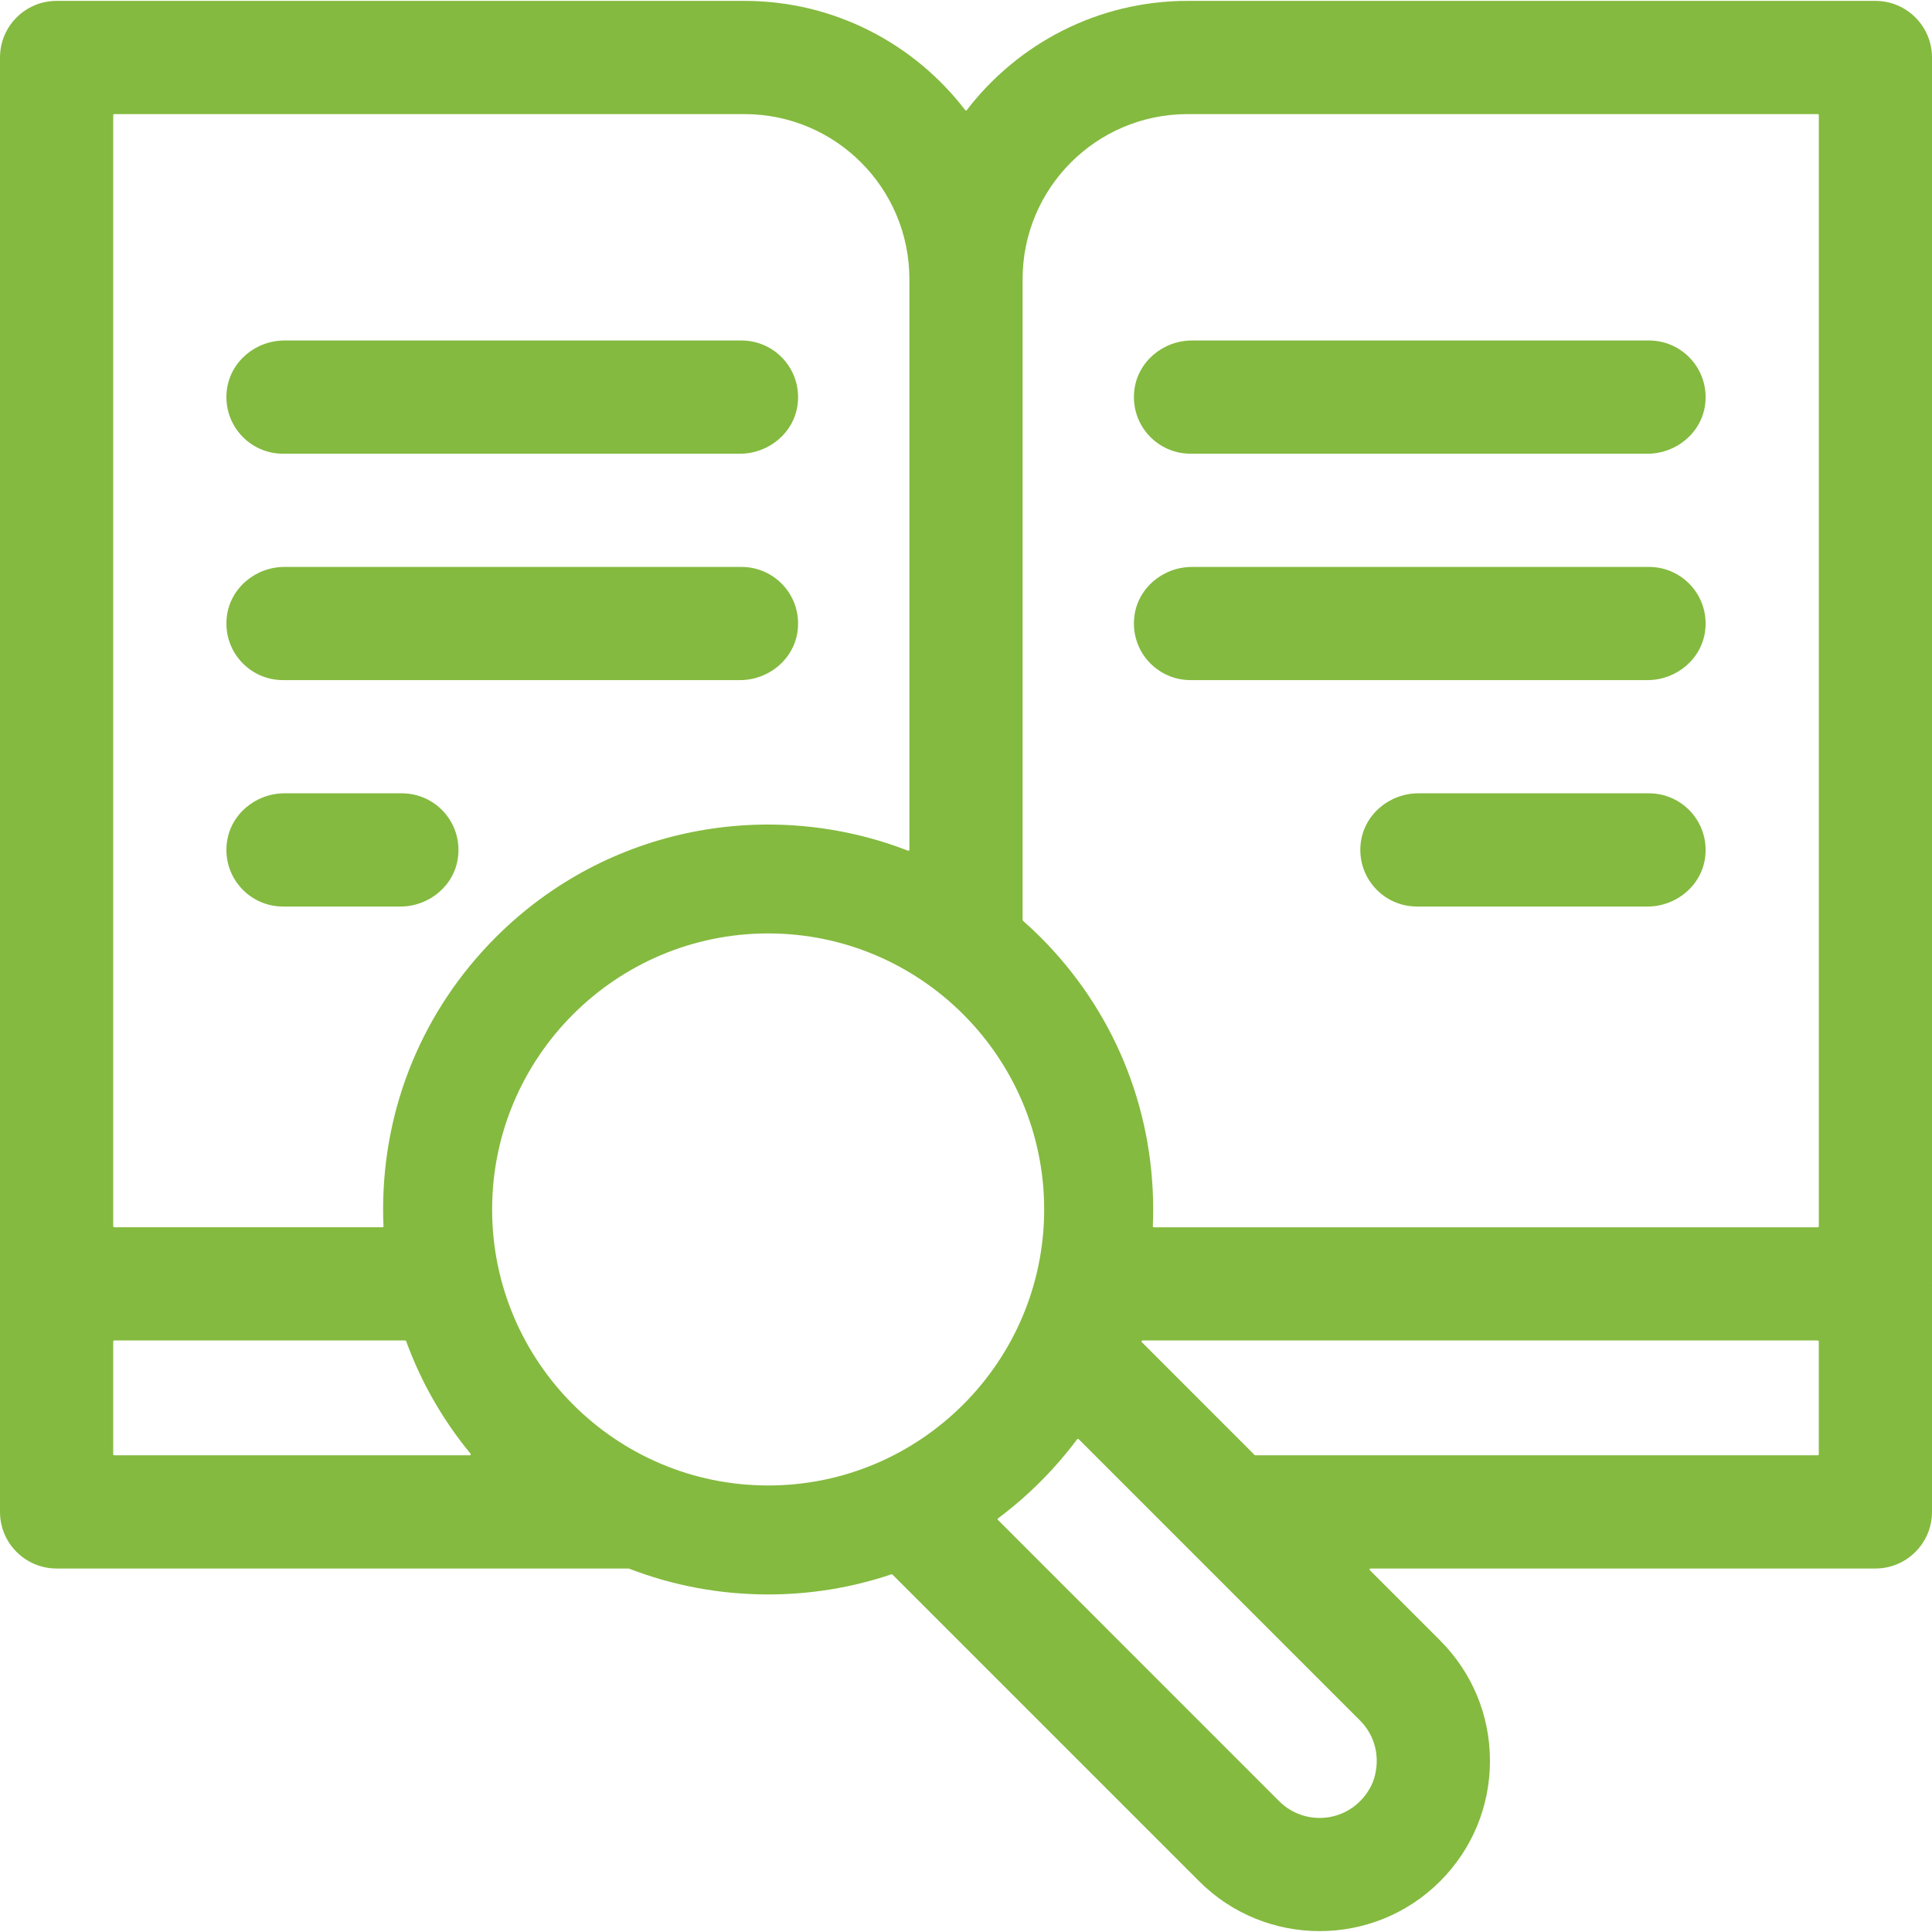 <svg xmlns="http://www.w3.org/2000/svg" width="50" height="50" viewBox="0 0 50 50" fill="none"><g clip-path="url(#clip0_115_258)"><path d="M42.676 20.531H36.708C35.956 20.531 35.297 21.082 35.214 21.829C35.117 22.713 35.806 23.461 36.67 23.461H42.637C43.389 23.461 44.049 22.91 44.132 22.163C44.229 21.279 43.54 20.531 42.676 20.531Z" fill="#84BA3F"></path><path d="M7.324 17.601H19.151C19.903 17.601 20.563 17.05 20.645 16.303C20.743 15.419 20.053 14.672 19.189 14.672H7.363C6.611 14.672 5.951 15.223 5.869 15.97C5.771 16.854 6.46 17.601 7.324 17.601Z" fill="#84BA3F"></path><path d="M30.811 11.742H42.637C43.389 11.742 44.049 11.191 44.132 10.444C44.229 9.56 43.54 8.812 42.676 8.812H30.849C30.097 8.812 29.437 9.363 29.355 10.111C29.257 10.994 29.947 11.742 30.811 11.742Z" fill="#84BA3F"></path><path d="M30.811 17.601H42.637C43.389 17.601 44.049 17.05 44.132 16.303C44.229 15.419 43.54 14.672 42.676 14.672H30.849C30.097 14.672 29.437 15.223 29.355 15.97C29.257 16.854 29.947 17.601 30.811 17.601Z" fill="#84BA3F"></path><path d="M7.324 23.461H10.362C11.114 23.461 11.774 22.91 11.856 22.163C11.954 21.279 11.264 20.531 10.4 20.531H7.363C6.611 20.531 5.951 21.082 5.869 21.829C5.771 22.713 6.46 23.461 7.324 23.461Z" fill="#84BA3F"></path><path d="M7.324 11.742H19.151C19.903 11.742 20.563 11.191 20.645 10.444C20.743 9.56 20.053 8.812 19.189 8.812H7.363C6.611 8.812 5.951 9.363 5.869 10.111C5.771 10.994 6.46 11.742 7.324 11.742Z" fill="#84BA3F"></path><path d="M50 1.488C50 0.679 49.344 0.023 48.535 0.023H30.735C28.409 0.023 26.337 1.133 25.02 2.85C25.01 2.864 24.99 2.864 24.98 2.85C23.663 1.133 21.591 0.023 19.265 0.023H1.465C0.656 0.023 0 0.679 0 1.488V33.171C0 33.181 0.001 33.19 0.001 33.199C0.001 33.208 0 33.217 0 33.226V39.128C0 39.937 0.656 40.593 1.465 40.593H16.268C16.271 40.593 16.274 40.594 16.277 40.595C17.41 41.034 18.627 41.264 19.88 41.264C20.982 41.264 22.056 41.085 23.071 40.743C23.08 40.74 23.09 40.743 23.097 40.75L31.035 48.688C31.894 49.547 33.023 49.977 34.152 49.977C35.281 49.977 36.409 49.547 37.269 48.688C38.101 47.855 38.56 46.748 38.56 45.571C38.56 44.394 38.101 43.287 37.269 42.454L35.452 40.637C35.435 40.621 35.447 40.593 35.47 40.593H48.535C49.344 40.593 50 39.937 50 39.128V33.226C50 33.217 49.999 33.208 49.999 33.199C49.999 33.19 50 33.181 50 33.171V1.488ZM2.93 2.979C2.93 2.965 2.941 2.953 2.956 2.953H19.265C21.623 2.953 23.535 4.865 23.535 7.223V21.992C23.535 22.01 23.517 22.023 23.5 22.016C19.928 20.629 15.712 21.374 12.834 24.253C10.951 26.135 9.915 28.637 9.915 31.299C9.915 31.445 9.918 31.59 9.925 31.735C9.925 31.749 9.914 31.761 9.899 31.761H2.956C2.941 31.761 2.93 31.75 2.93 31.736V2.979ZM12.158 37.663H2.955C2.941 37.663 2.93 37.652 2.93 37.638V34.717C2.93 34.703 2.941 34.691 2.955 34.691H10.487C10.498 34.691 10.507 34.698 10.511 34.708C10.893 35.76 11.454 36.743 12.177 37.621C12.191 37.638 12.179 37.663 12.158 37.663ZM19.88 38.444C15.941 38.444 12.736 35.239 12.736 31.3C12.736 27.361 15.941 24.157 19.88 24.157C23.819 24.157 27.023 27.361 27.023 31.3C27.023 35.239 23.819 38.444 19.88 38.444ZM35.561 46.029C35.541 46.095 35.515 46.16 35.484 46.221C34.994 47.171 33.794 47.303 33.106 46.616L25.825 39.334C25.814 39.323 25.815 39.305 25.828 39.296C26.213 39.008 26.58 38.691 26.926 38.345C27.272 37.999 27.589 37.632 27.877 37.247C27.886 37.234 27.904 37.233 27.915 37.244L35.197 44.526C35.583 44.911 35.729 45.473 35.561 46.029ZM47.07 37.638C47.07 37.652 47.059 37.663 47.044 37.663H32.489C32.482 37.663 32.475 37.661 32.47 37.656L29.55 34.735C29.534 34.719 29.545 34.691 29.568 34.691H47.044C47.059 34.691 47.07 34.703 47.07 34.717V37.638ZM47.07 31.736C47.07 31.75 47.059 31.762 47.044 31.762H29.86C29.846 31.762 29.834 31.749 29.835 31.735C29.841 31.59 29.844 31.445 29.844 31.299C29.844 28.637 28.808 26.135 26.926 24.253C26.779 24.106 26.627 23.965 26.474 23.829C26.468 23.824 26.465 23.817 26.465 23.809V7.223C26.465 4.865 28.377 2.953 30.735 2.953H47.045C47.059 2.953 47.071 2.964 47.071 2.979V31.736H47.07Z" fill="#84BA3F"></path></g><defs><clipPath id="clip0_115_258"><rect width="50" height="50" fill="white"></rect></clipPath></defs></svg>